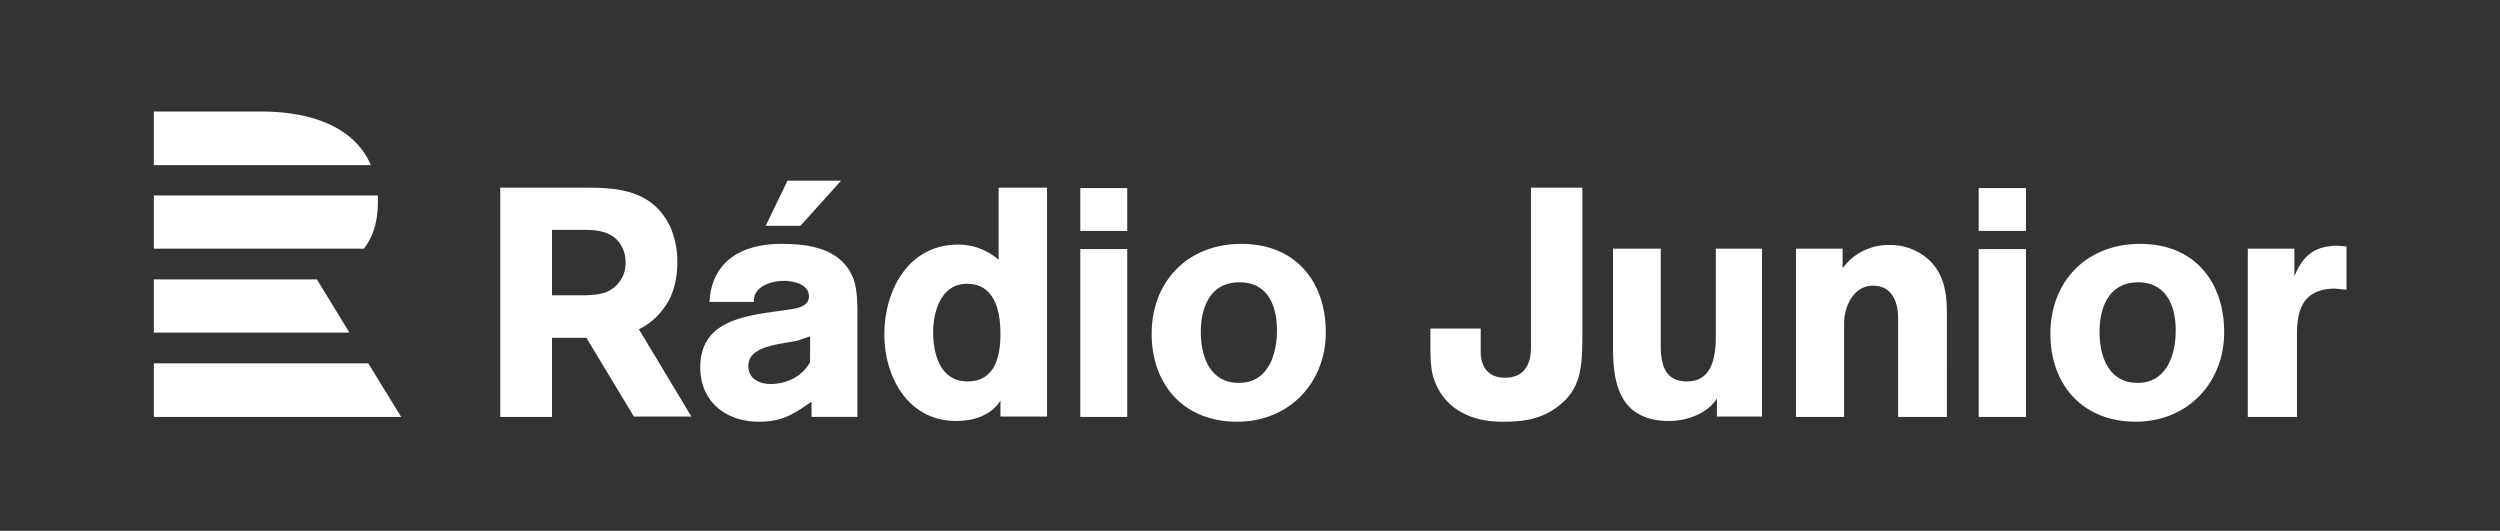 <svg xmlns="http://www.w3.org/2000/svg" width="650" height="138" viewBox="0 0 650 138"><rect x="0" y="0" width="650" height="138" fill="#333333" stroke="none"/><g id="Logo_R&#xE1;dio_Junior" data-name="Logo R&#xE1;dio Junior" transform="translate(-15019 -8159)"><rect id="Rectangle_63" data-name="Rectangle 63" width="650" height="138" transform="translate(15019 8159)" fill="none"></rect><path id="Junior" d="M567.115,71.042c-8.939,0-9.9,6.536-9.9,11.823V104.4H544.43V60.661h12.111V67.87c2.4-6.056,5.96-7.978,11.342-7.978l2.211.192V71.33Zm-51.809,34.6c-13.649,0-22.2-9.42-22.2-22.877s9.228-23.357,23.357-23.357,21.82,9.9,21.82,22.973-9.42,23.261-23.069,23.261Zm.577-36.238c-7.5,0-10,6.44-10,12.88s2.4,13.265,9.9,13.265,9.9-7.209,9.9-13.649-2.5-12.5-9.8-12.5Zm-41.428-8.651h12.3V104.4h-12.3V60.661h0Zm0-15.86h12.3v11.15h-12.3V44.8h0ZM453.5,78.636c0-4.229-1.634-8.363-6.536-8.363s-7.5,5.191-7.5,9.9V104.4h-12.5V60.661h12.111v5.094A14.706,14.706,0,0,1,451.1,59.7a14.9,14.9,0,0,1,9.228,2.884c5,3.749,5.863,9.132,5.863,14.995V104.4H453.5ZM406.4,99.59c-2.4,3.941-7.882,5.863-12.4,5.863-13.649,0-14.61-11.054-14.61-19.32V60.661h12.4V85.749c0,4.806.961,9.42,6.825,9.42s7.5-5.094,7.5-11.727V60.661h12.015V104.3H406.4V99.59Zm-55.846,6.056c-7.882,0-15.091-3.172-17.782-11.246-.769-2.211-.865-5.383-.865-8.459V81.423h13.073v6.056c0,3.364,1.538,6.728,6.344,6.728s6.728-3.268,6.728-7.882V44.8h13.361V82.1c0,9.228-.1,15.187-6.921,19.993-4.325,3.076-8.843,3.556-13.938,3.556h0Zm-68.919,0c-13.649,0-22.2-9.42-22.2-22.877s9.228-23.357,23.357-23.357,21.916,9.9,21.916,22.973-9.42,23.261-23.069,23.261h0Zm.577-36.238c-7.5,0-10,6.44-10,12.88s2.4,13.265,9.9,13.265,9.9-7.209,9.9-13.649-2.4-12.5-9.708-12.5Zm-41.428-8.651h12.3V104.4H240.88V60.661Zm0-15.86h12.3v11.15H240.88V44.8h0Zm-20.666,55.27c-2.5,3.941-7.113,5.287-11.535,5.287-12.4,0-18.648-11.342-18.648-22.492S195.895,59.6,209.16,59.6a15.956,15.956,0,0,1,10.477,3.941V44.8h12.592v59.5H220.118v-4.229h0ZM211.37,69.792c-6.632,0-8.747,7.113-8.747,12.592s1.73,12.784,8.939,12.784,8.555-6.632,8.555-12.4-1.442-12.976-8.651-12.976h-.1Zm-28.452,34.6H171v-3.941c-4.806,3.268-7.5,5.191-13.745,5.191-8.459,0-15.187-5.191-15.187-14.13,0-12.4,12.015-13.457,21.531-14.8,2.211-.384,6.728-.481,6.728-3.653s-4.037-4.037-6.632-4.037S155.812,70.177,156,74.5H144.47c.577-10.862,8.747-15.091,18.648-15.091,7.209,0,15.476,1.153,18.648,8.747,1.346,3.268,1.153,8.363,1.153,11.919V104.4h0Zm-12.3-20.954L167.539,84.5c-3.46.961-12.976,1.057-12.976,6.632,0,3.653,3.268,4.71,5.863,4.71.961,0,7.017-.1,10.189-5.671ZM159.081,54.7l5.671-11.727h13.938L168.116,54.7ZM124.861,104.4l-12.4-20.57h-8.939V104.4H90.066V44.8h22.877c9.035,0,17.013,1.25,21.339,10.189a22.589,22.589,0,0,1,1.826,9.132c0,4.325-.961,8.843-3.749,12.3a17.013,17.013,0,0,1-6.248,5.191L139.76,104.3h-14.9ZM120.92,58.931c-2.691-3.364-7.113-3.172-10.958-3.172h-6.44V72.772h7.113c2.211,0,5.287,0,7.305-.961a8.074,8.074,0,0,0,4.71-7.69,8.555,8.555,0,0,0-1.73-5.191ZM0,90.459H55.75L64.305,104.4H0Zm0-29.7V46.82H58.249v1.634c0,5.191-1.25,9.132-3.653,12.207H0ZM0,25H27.971c13.649,0,24.415,4.422,28.452,13.938H0ZM50.848,82.48H0V68.639H42.389Z" transform="translate(15059 8163)" fill="#fff"></path></g></svg>